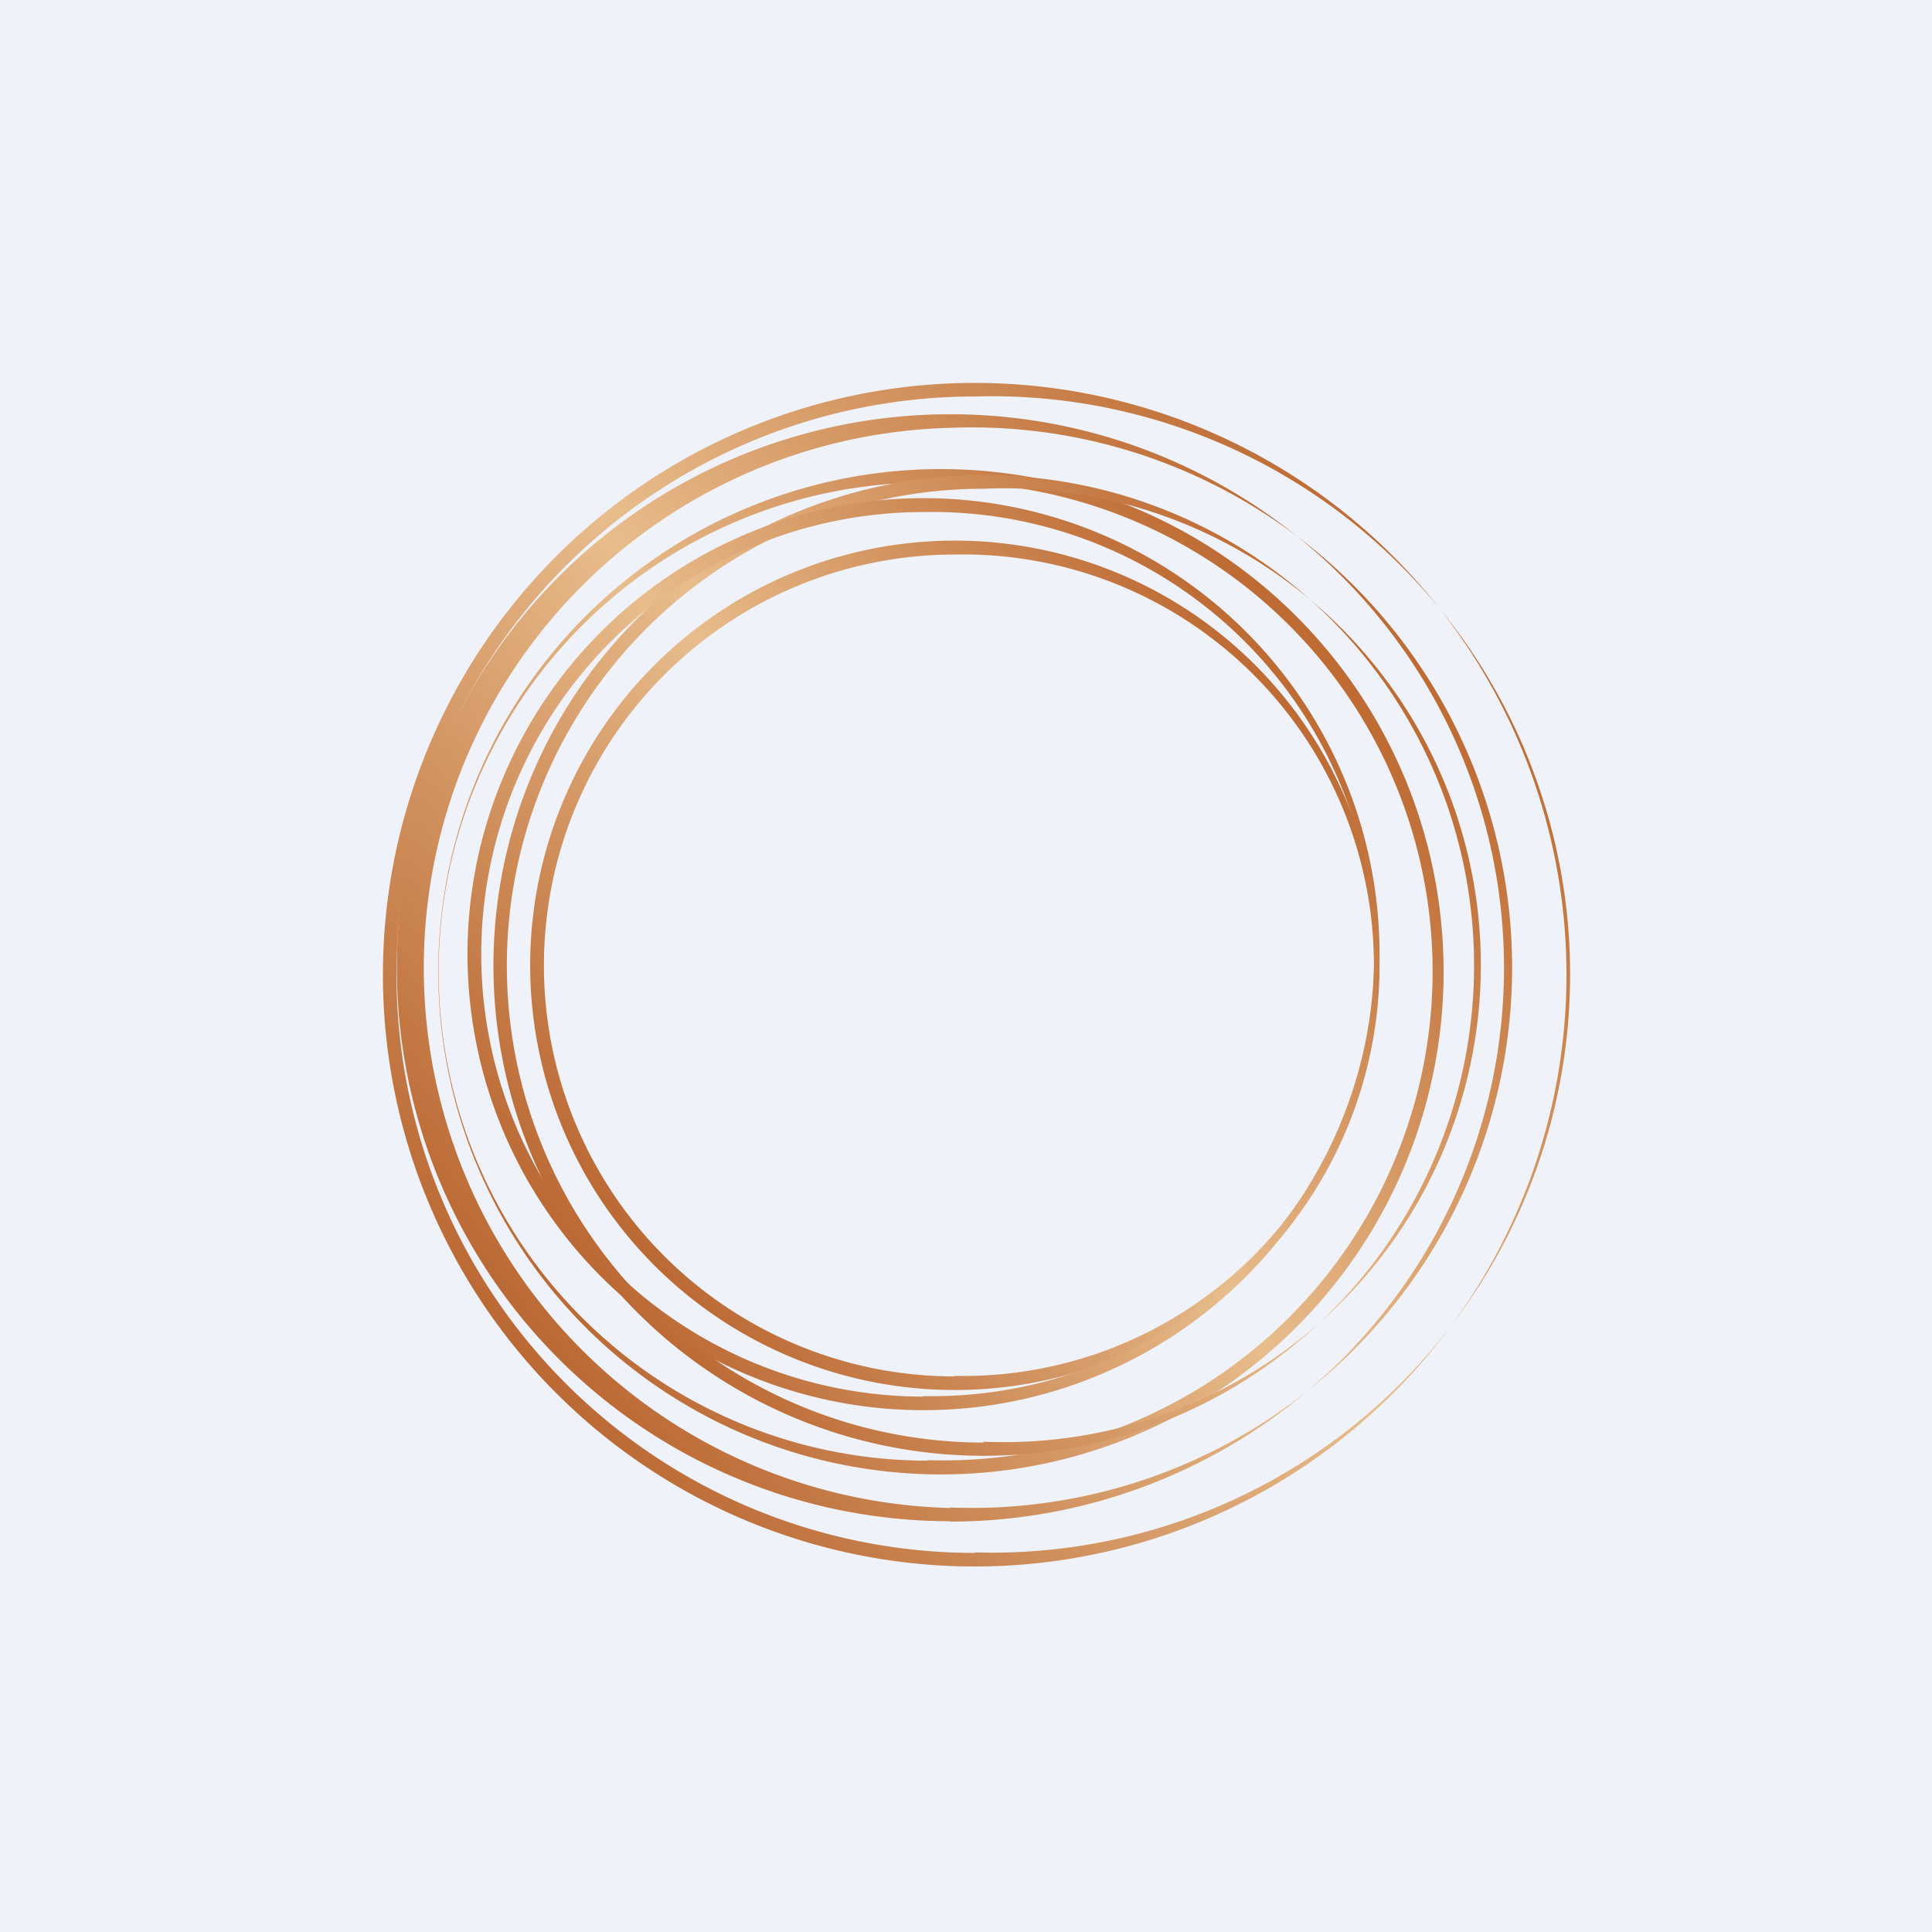<?xml version="1.0" encoding="UTF-8"?>
<!-- generated by Finnhub -->
<svg viewBox="0 0 55.5 55.5" xmlns="http://www.w3.org/2000/svg">
<path d="M 0,0 H 55.5 V 55.5 H 0 Z" fill="rgb(239, 242, 248)"/>
<path d="M 27.99,44.595 A 16.61,16.61 0 1,0 28,11.39 A 16.61,16.61 0 0,0 28,44.61 Z M 28,45 A 17,17 0 1,0 28,11 A 17,17 0 0,0 28,45 Z" fill="url(#f)" fill-rule="evenodd"/>
<path d="M 27.29,43.305 A 15.52,15.52 0 1,0 27.3,12.29 A 15.52,15.52 0 0,0 27.3,43.32 Z M 27.3,43.71 A 15.9,15.9 0 1,0 27.3,11.9 A 15.9,15.9 0 0,0 27.3,43.7 Z" fill="url(#e)" fill-rule="evenodd"/>
<path d="M 26.64,41.945 A 14.05,14.05 0 1,0 26.65,13.86 A 14.05,14.05 0 0,0 26.65,41.96 Z M 26.65,42.35 A 14.44,14.44 0 1,0 26.65,13.48 A 14.44,14.44 0 0,0 26.65,42.35 Z" fill="url(#d)" fill-rule="evenodd"/>
<path d="M 28.25,41.415 A 13.7,13.7 0 1,0 28.26,14.04 A 13.7,13.7 0 0,0 28.26,41.44 Z M 28.26,41.82 A 14.08,14.08 0 1,0 28.26,13.65 A 14.08,14.08 0 0,0 28.26,41.82 Z" fill="url(#c)" fill-rule="evenodd"/>
<path d="M 27.42,39.525 A 11.8,11.8 0 1,0 27.43,15.93 A 11.8,11.8 0 0,0 27.43,39.54 Z M 27.43,39.93 A 12.2,12.2 0 1,0 27.43,15.53 A 12.2,12.2 0 0,0 27.43,39.93 Z" fill="url(#b)" fill-rule="evenodd"/>
<path d="M 26.52,40.105 A 12.7,12.7 0 1,0 26.53,14.71 A 12.7,12.7 0 0,0 26.53,40.12 Z M 26.53,40.51 A 13.1,13.1 0 1,0 26.53,14.31 A 13.1,13.1 0 0,0 26.53,40.51 Z" fill="url(#a)" fill-rule="evenodd"/>
<defs>
<linearGradient id="f" x1="41.34" x2="15.5" y1="17.66" y2="39.6" gradientUnits="userSpaceOnUse">
<stop stop-color="rgb(190, 107, 52)" offset="0"/>
<stop stop-color="rgb(232, 189, 140)" offset=".48"/>
<stop stop-color="rgb(187, 105, 52)" offset="1"/>
</linearGradient>
<linearGradient id="e" x1="39.78" x2="15.6" y1="18.13" y2="38.66" gradientUnits="userSpaceOnUse">
<stop stop-color="rgb(190, 107, 52)" offset="0"/>
<stop stop-color="rgb(232, 189, 140)" offset=".48"/>
<stop stop-color="rgb(187, 105, 52)" offset="1"/>
</linearGradient>
<linearGradient id="d" x1="37.98" x2="16.03" y1="19.13" y2="37.77" gradientUnits="userSpaceOnUse">
<stop stop-color="rgb(190, 107, 52)" offset="0"/>
<stop stop-color="rgb(232, 189, 140)" offset=".48"/>
<stop stop-color="rgb(187, 105, 52)" offset="1"/>
</linearGradient>
<linearGradient id="c" x1="39.32" x2="17.91" y1="19.17" y2="37.35" gradientUnits="userSpaceOnUse">
<stop stop-color="rgb(190, 107, 52)" offset="0"/>
<stop stop-color="rgb(232, 189, 140)" offset=".48"/>
<stop stop-color="rgb(187, 105, 52)" offset="1"/>
</linearGradient>
<linearGradient id="b" x1="37" x2="18.46" y1="20.31" y2="36.06" gradientUnits="userSpaceOnUse">
<stop stop-color="rgb(190, 107, 52)" offset="0"/>
<stop stop-color="rgb(232, 189, 140)" offset=".48"/>
<stop stop-color="rgb(187, 105, 52)" offset="1"/>
</linearGradient>
<linearGradient id="a" x1="36.81" x2="16.9" y1="19.45" y2="36.35" gradientUnits="userSpaceOnUse">
<stop stop-color="rgb(190, 107, 52)" offset="0"/>
<stop stop-color="rgb(232, 189, 140)" offset=".48"/>
<stop stop-color="rgb(187, 105, 52)" offset="1"/>
</linearGradient>
</defs>
</svg>
